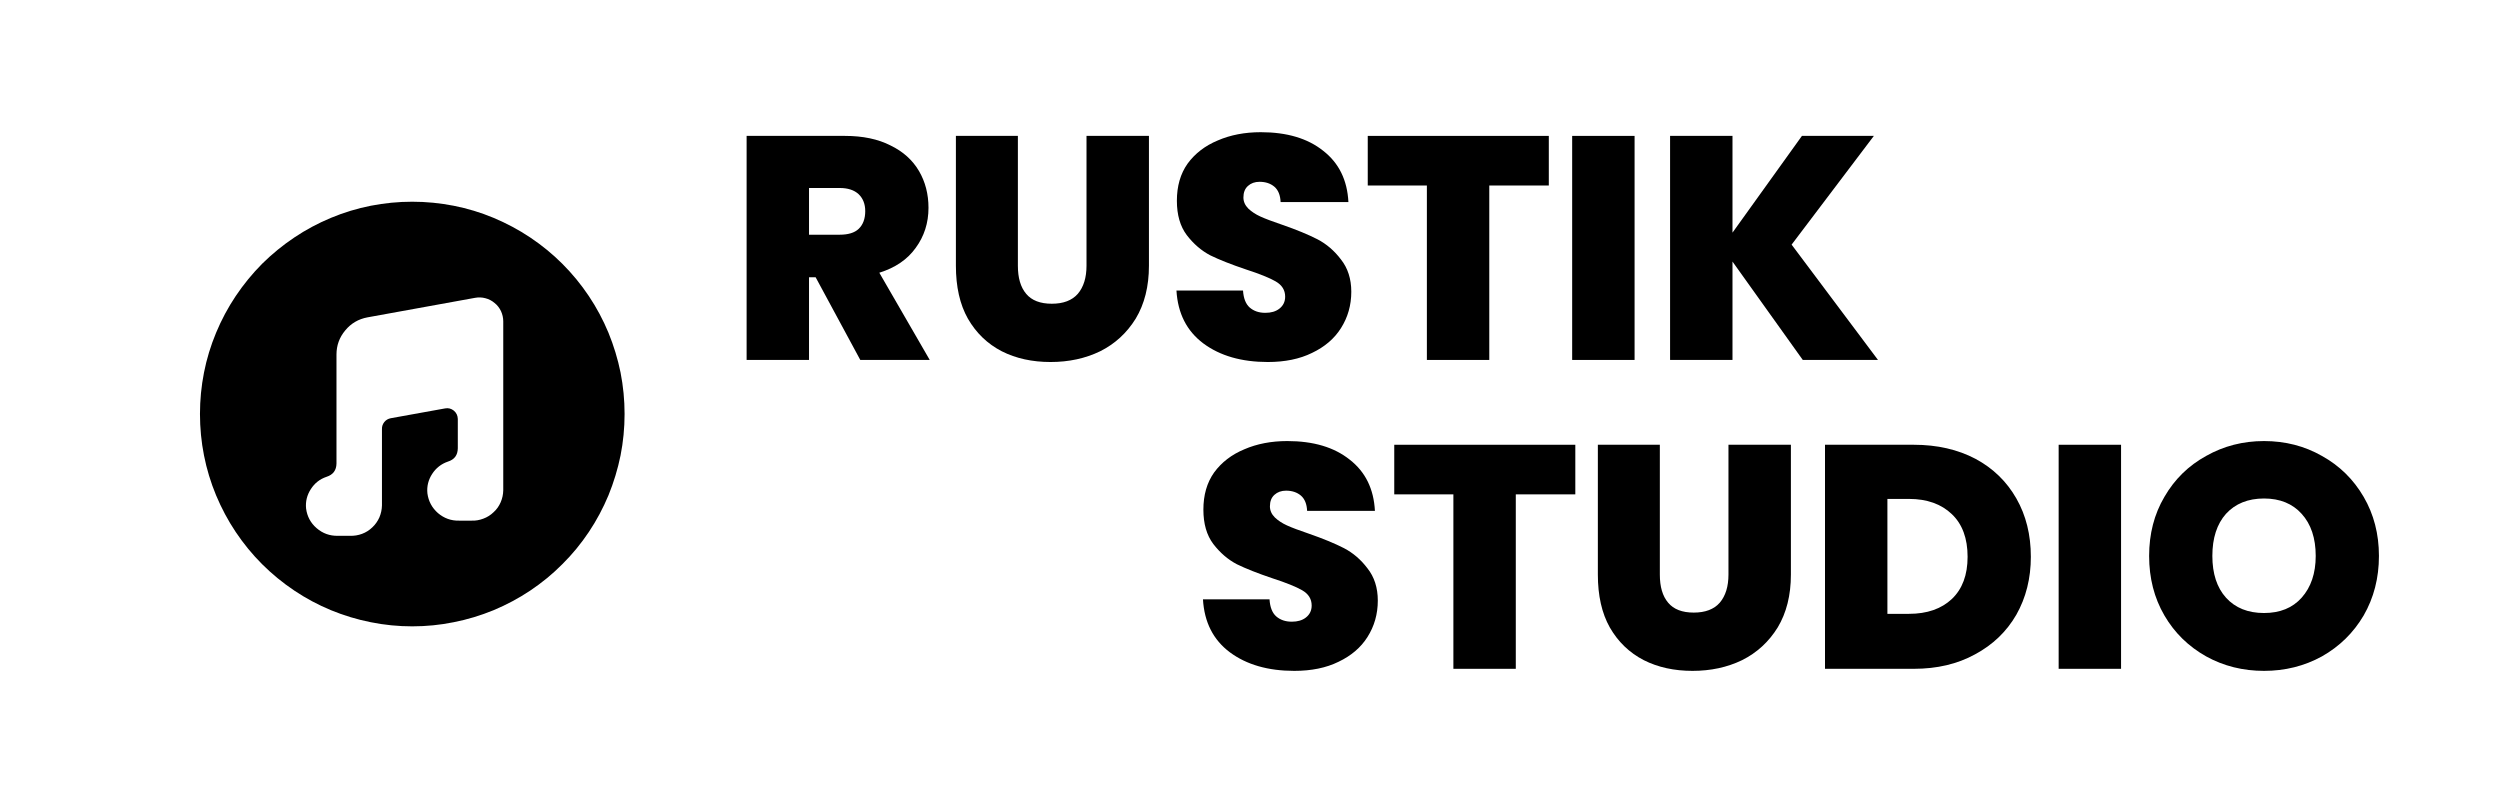 <svg xmlns="http://www.w3.org/2000/svg" xmlns:xlink="http://www.w3.org/1999/xlink" width="126" zoomAndPan="magnify" viewBox="0 0 94.5 30" height="40" preserveAspectRatio="xMidYMid meet" version="1.0"><defs><g/><clipPath id="54f250f367"><path d="M 7.559 7.625 L 23.609 7.625 L 23.609 23.676 L 7.559 23.676 Z M 7.559 7.625 " clip-rule="nonzero"/></clipPath></defs><g fill="#000000" fill-opacity="1"><g transform="translate(27.55, 13.606)"><g><path d="M 4.969 0 L 3.281 -3.125 L 3.031 -3.125 L 3.031 0 L 0.672 0 L 0.672 -8.469 L 4.391 -8.469 C 5.066 -8.469 5.641 -8.348 6.109 -8.109 C 6.586 -7.879 6.945 -7.555 7.188 -7.141 C 7.426 -6.734 7.547 -6.27 7.547 -5.75 C 7.547 -5.176 7.383 -4.672 7.062 -4.234 C 6.75 -3.797 6.289 -3.484 5.688 -3.297 L 7.594 0 Z M 3.031 -4.734 L 4.188 -4.734 C 4.508 -4.734 4.75 -4.805 4.906 -4.953 C 5.07 -5.109 5.156 -5.332 5.156 -5.625 C 5.156 -5.895 5.07 -6.109 4.906 -6.266 C 4.738 -6.422 4.5 -6.5 4.188 -6.5 L 3.031 -6.5 Z M 3.031 -4.734 "/></g></g></g><g fill="#000000" fill-opacity="1"><g transform="translate(35.492, 13.606)"><g><path d="M 2.984 -8.469 L 2.984 -3.562 C 2.984 -3.102 3.086 -2.75 3.297 -2.5 C 3.504 -2.25 3.828 -2.125 4.266 -2.125 C 4.703 -2.125 5.031 -2.25 5.25 -2.5 C 5.469 -2.758 5.578 -3.113 5.578 -3.562 L 5.578 -8.469 L 7.938 -8.469 L 7.938 -3.562 C 7.938 -2.781 7.77 -2.113 7.438 -1.562 C 7.102 -1.02 6.656 -0.609 6.094 -0.328 C 5.531 -0.055 4.906 0.078 4.219 0.078 C 3.531 0.078 2.914 -0.055 2.375 -0.328 C 1.832 -0.609 1.406 -1.02 1.094 -1.562 C 0.789 -2.102 0.641 -2.77 0.641 -3.562 L 0.641 -8.469 Z M 2.984 -8.469 "/></g></g></g><g fill="#000000" fill-opacity="1"><g transform="translate(44.048, 13.606)"><g><path d="M 3.875 0.078 C 2.883 0.078 2.07 -0.156 1.438 -0.625 C 0.812 -1.094 0.473 -1.758 0.422 -2.625 L 2.938 -2.625 C 2.957 -2.332 3.039 -2.117 3.188 -1.984 C 3.344 -1.848 3.539 -1.781 3.781 -1.781 C 4 -1.781 4.176 -1.832 4.312 -1.938 C 4.457 -2.051 4.531 -2.203 4.531 -2.391 C 4.531 -2.641 4.41 -2.832 4.172 -2.969 C 3.941 -3.102 3.566 -3.254 3.047 -3.422 C 2.492 -3.609 2.047 -3.785 1.703 -3.953 C 1.367 -4.129 1.07 -4.383 0.812 -4.719 C 0.562 -5.051 0.438 -5.484 0.438 -6.016 C 0.438 -6.566 0.57 -7.035 0.844 -7.422 C 1.125 -7.805 1.504 -8.098 1.984 -8.297 C 2.461 -8.504 3.004 -8.609 3.609 -8.609 C 4.598 -8.609 5.383 -8.375 5.969 -7.906 C 6.562 -7.445 6.879 -6.801 6.922 -5.969 L 4.359 -5.969 C 4.348 -6.227 4.27 -6.422 4.125 -6.547 C 3.977 -6.672 3.789 -6.734 3.562 -6.734 C 3.383 -6.734 3.238 -6.68 3.125 -6.578 C 3.008 -6.473 2.953 -6.328 2.953 -6.141 C 2.953 -5.984 3.016 -5.844 3.141 -5.719 C 3.266 -5.602 3.414 -5.504 3.594 -5.422 C 3.781 -5.336 4.055 -5.234 4.422 -5.109 C 4.961 -4.922 5.406 -4.738 5.75 -4.562 C 6.094 -4.383 6.391 -4.129 6.641 -3.797 C 6.898 -3.473 7.031 -3.066 7.031 -2.578 C 7.031 -2.066 6.898 -1.609 6.641 -1.203 C 6.391 -0.805 6.023 -0.492 5.547 -0.266 C 5.078 -0.035 4.52 0.078 3.875 0.078 Z M 3.875 0.078 "/></g></g></g><g fill="#000000" fill-opacity="1"><g transform="translate(51.498, 13.606)"><g><path d="M 7.047 -8.469 L 7.047 -6.594 L 4.797 -6.594 L 4.797 0 L 2.438 0 L 2.438 -6.594 L 0.203 -6.594 L 0.203 -8.469 Z M 7.047 -8.469 "/></g></g></g><g fill="#000000" fill-opacity="1"><g transform="translate(58.756, 13.606)"><g><path d="M 3.031 -8.469 L 3.031 0 L 0.672 0 L 0.672 -8.469 Z M 3.031 -8.469 "/></g></g></g><g fill="#000000" fill-opacity="1"><g transform="translate(62.457, 13.606)"><g><path d="M 5.688 0 L 3.031 -3.719 L 3.031 0 L 0.672 0 L 0.672 -8.469 L 3.031 -8.469 L 3.031 -4.812 L 5.656 -8.469 L 8.375 -8.469 L 5.266 -4.359 L 8.531 0 Z M 5.688 0 "/></g></g></g><g fill="#000000" fill-opacity="1"><g transform="translate(71.18, 13.606)"><g/></g></g><g fill="#000000" fill-opacity="1"><g transform="translate(45.05, 25.281)"><g><path d="M 3.875 0.078 C 2.883 0.078 2.07 -0.156 1.438 -0.625 C 0.812 -1.094 0.473 -1.758 0.422 -2.625 L 2.938 -2.625 C 2.957 -2.332 3.039 -2.117 3.188 -1.984 C 3.344 -1.848 3.539 -1.781 3.781 -1.781 C 4 -1.781 4.176 -1.832 4.312 -1.938 C 4.457 -2.051 4.531 -2.203 4.531 -2.391 C 4.531 -2.641 4.41 -2.832 4.172 -2.969 C 3.941 -3.102 3.566 -3.254 3.047 -3.422 C 2.492 -3.609 2.047 -3.785 1.703 -3.953 C 1.367 -4.129 1.07 -4.383 0.812 -4.719 C 0.562 -5.051 0.438 -5.484 0.438 -6.016 C 0.438 -6.566 0.57 -7.035 0.844 -7.422 C 1.125 -7.805 1.504 -8.098 1.984 -8.297 C 2.461 -8.504 3.004 -8.609 3.609 -8.609 C 4.598 -8.609 5.383 -8.375 5.969 -7.906 C 6.562 -7.445 6.879 -6.801 6.922 -5.969 L 4.359 -5.969 C 4.348 -6.227 4.27 -6.422 4.125 -6.547 C 3.977 -6.672 3.789 -6.734 3.562 -6.734 C 3.383 -6.734 3.238 -6.68 3.125 -6.578 C 3.008 -6.473 2.953 -6.328 2.953 -6.141 C 2.953 -5.984 3.016 -5.844 3.141 -5.719 C 3.266 -5.602 3.414 -5.504 3.594 -5.422 C 3.781 -5.336 4.055 -5.234 4.422 -5.109 C 4.961 -4.922 5.406 -4.738 5.75 -4.562 C 6.094 -4.383 6.391 -4.129 6.641 -3.797 C 6.898 -3.473 7.031 -3.066 7.031 -2.578 C 7.031 -2.066 6.898 -1.609 6.641 -1.203 C 6.391 -0.805 6.023 -0.492 5.547 -0.266 C 5.078 -0.035 4.52 0.078 3.875 0.078 Z M 3.875 0.078 "/></g></g></g><g fill="#000000" fill-opacity="1"><g transform="translate(52.5, 25.281)"><g><path d="M 7.047 -8.469 L 7.047 -6.594 L 4.797 -6.594 L 4.797 0 L 2.438 0 L 2.438 -6.594 L 0.203 -6.594 L 0.203 -8.469 Z M 7.047 -8.469 "/></g></g></g><g fill="#000000" fill-opacity="1"><g transform="translate(59.758, 25.281)"><g><path d="M 2.984 -8.469 L 2.984 -3.562 C 2.984 -3.102 3.086 -2.75 3.297 -2.5 C 3.504 -2.25 3.828 -2.125 4.266 -2.125 C 4.703 -2.125 5.031 -2.25 5.25 -2.5 C 5.469 -2.758 5.578 -3.113 5.578 -3.562 L 5.578 -8.469 L 7.938 -8.469 L 7.938 -3.562 C 7.938 -2.781 7.77 -2.113 7.438 -1.562 C 7.102 -1.02 6.656 -0.609 6.094 -0.328 C 5.531 -0.055 4.906 0.078 4.219 0.078 C 3.531 0.078 2.914 -0.055 2.375 -0.328 C 1.832 -0.609 1.406 -1.02 1.094 -1.562 C 0.789 -2.102 0.641 -2.77 0.641 -3.562 L 0.641 -8.469 Z M 2.984 -8.469 "/></g></g></g><g fill="#000000" fill-opacity="1"><g transform="translate(68.313, 25.281)"><g><path d="M 4.031 -8.469 C 4.914 -8.469 5.691 -8.289 6.359 -7.938 C 7.023 -7.582 7.539 -7.082 7.906 -6.438 C 8.27 -5.801 8.453 -5.066 8.453 -4.234 C 8.453 -3.422 8.27 -2.691 7.906 -2.047 C 7.539 -1.41 7.02 -0.91 6.344 -0.547 C 5.676 -0.18 4.906 0 4.031 0 L 0.672 0 L 0.672 -8.469 Z M 3.844 -2.078 C 4.531 -2.078 5.07 -2.266 5.469 -2.641 C 5.863 -3.016 6.062 -3.547 6.062 -4.234 C 6.062 -4.93 5.863 -5.469 5.469 -5.844 C 5.07 -6.227 4.531 -6.422 3.844 -6.422 L 3.031 -6.422 L 3.031 -2.078 Z M 3.844 -2.078 "/></g></g></g><g fill="#000000" fill-opacity="1"><g transform="translate(77.145, 25.281)"><g><path d="M 3.031 -8.469 L 3.031 0 L 0.672 0 L 0.672 -8.469 Z M 3.031 -8.469 "/></g></g></g><g fill="#000000" fill-opacity="1"><g transform="translate(80.846, 25.281)"><g><path d="M 4.734 0.078 C 3.941 0.078 3.211 -0.102 2.547 -0.469 C 1.879 -0.844 1.352 -1.359 0.969 -2.016 C 0.582 -2.68 0.391 -3.43 0.391 -4.266 C 0.391 -5.098 0.582 -5.844 0.969 -6.5 C 1.352 -7.164 1.879 -7.68 2.547 -8.047 C 3.211 -8.422 3.941 -8.609 4.734 -8.609 C 5.535 -8.609 6.266 -8.422 6.922 -8.047 C 7.586 -7.68 8.113 -7.164 8.5 -6.5 C 8.883 -5.844 9.078 -5.098 9.078 -4.266 C 9.078 -3.43 8.883 -2.68 8.5 -2.016 C 8.113 -1.359 7.586 -0.844 6.922 -0.469 C 6.254 -0.102 5.523 0.078 4.734 0.078 Z M 4.734 -2.109 C 5.336 -2.109 5.812 -2.301 6.156 -2.688 C 6.508 -3.082 6.688 -3.609 6.688 -4.266 C 6.688 -4.941 6.508 -5.473 6.156 -5.859 C 5.812 -6.242 5.336 -6.438 4.734 -6.438 C 4.129 -6.438 3.648 -6.242 3.297 -5.859 C 2.953 -5.473 2.781 -4.941 2.781 -4.266 C 2.781 -3.598 2.953 -3.07 3.297 -2.688 C 3.648 -2.301 4.129 -2.109 4.734 -2.109 Z M 4.734 -2.109 "/></g></g></g><g clip-path="url(#54f250f367)"><path fill="#000000" d="M 15.582 7.625 C 15.055 7.625 14.535 7.676 14.016 7.777 C 13.5 7.879 13 8.031 12.512 8.234 C 12.023 8.438 11.562 8.684 11.125 8.977 C 10.688 9.27 10.281 9.602 9.906 9.973 C 9.535 10.348 9.203 10.754 8.91 11.191 C 8.617 11.629 8.371 12.09 8.168 12.578 C 7.965 13.066 7.812 13.566 7.711 14.082 C 7.609 14.602 7.559 15.121 7.559 15.648 C 7.559 16.176 7.609 16.699 7.711 17.215 C 7.812 17.73 7.965 18.234 8.168 18.723 C 8.371 19.207 8.617 19.672 8.91 20.109 C 9.203 20.547 9.535 20.953 9.906 21.324 C 10.281 21.699 10.688 22.031 11.125 22.324 C 11.562 22.617 12.023 22.863 12.512 23.066 C 13 23.266 13.5 23.418 14.016 23.52 C 14.535 23.625 15.055 23.676 15.582 23.676 C 16.109 23.676 16.633 23.625 17.148 23.52 C 17.668 23.418 18.168 23.266 18.656 23.066 C 19.141 22.863 19.605 22.617 20.043 22.324 C 20.48 22.031 20.887 21.699 21.258 21.324 C 21.633 20.953 21.965 20.547 22.258 20.109 C 22.551 19.672 22.797 19.207 23 18.723 C 23.199 18.234 23.352 17.73 23.457 17.215 C 23.559 16.699 23.609 16.176 23.609 15.648 C 23.609 15.121 23.559 14.602 23.457 14.082 C 23.352 13.566 23.199 13.066 23 12.578 C 22.797 12.09 22.551 11.629 22.258 11.191 C 21.965 10.754 21.633 10.348 21.258 9.973 C 20.887 9.602 20.48 9.27 20.043 8.977 C 19.605 8.684 19.141 8.438 18.656 8.234 C 18.168 8.031 17.668 7.879 17.148 7.777 C 16.633 7.676 16.109 7.625 15.582 7.625 Z M 19.023 13.93 L 19.023 18.531 C 19.02 18.691 18.988 18.84 18.926 18.984 C 18.863 19.129 18.777 19.254 18.66 19.359 C 18.547 19.469 18.418 19.551 18.27 19.605 C 18.125 19.66 17.973 19.688 17.816 19.68 L 17.352 19.68 C 17.051 19.688 16.785 19.59 16.555 19.395 C 16.328 19.195 16.195 18.945 16.156 18.648 C 16.129 18.383 16.191 18.137 16.336 17.914 C 16.48 17.691 16.68 17.535 16.93 17.449 C 17.18 17.371 17.301 17.203 17.305 16.945 L 17.305 15.836 C 17.301 15.711 17.254 15.605 17.156 15.523 C 17.059 15.445 16.949 15.414 16.824 15.438 L 14.77 15.809 C 14.672 15.828 14.59 15.875 14.527 15.953 C 14.465 16.031 14.434 16.121 14.438 16.223 L 14.438 19.105 C 14.434 19.262 14.402 19.414 14.34 19.559 C 14.277 19.699 14.188 19.828 14.074 19.934 C 13.961 20.043 13.832 20.125 13.684 20.18 C 13.539 20.234 13.387 20.258 13.23 20.254 L 12.766 20.254 C 12.465 20.258 12.199 20.164 11.969 19.965 C 11.742 19.77 11.609 19.52 11.57 19.223 C 11.543 18.957 11.605 18.711 11.75 18.488 C 11.895 18.262 12.09 18.109 12.344 18.023 C 12.59 17.945 12.715 17.777 12.719 17.52 L 12.719 13.402 C 12.719 13.059 12.828 12.754 13.051 12.488 C 13.27 12.223 13.551 12.059 13.891 11.996 L 17.957 11.258 C 18.09 11.234 18.219 11.238 18.348 11.273 C 18.477 11.305 18.594 11.367 18.695 11.453 C 18.801 11.535 18.879 11.641 18.938 11.762 C 18.992 11.883 19.023 12.012 19.023 12.145 Z M 19.023 13.93 " fill-opacity="1" fill-rule="nonzero"/></g></svg>